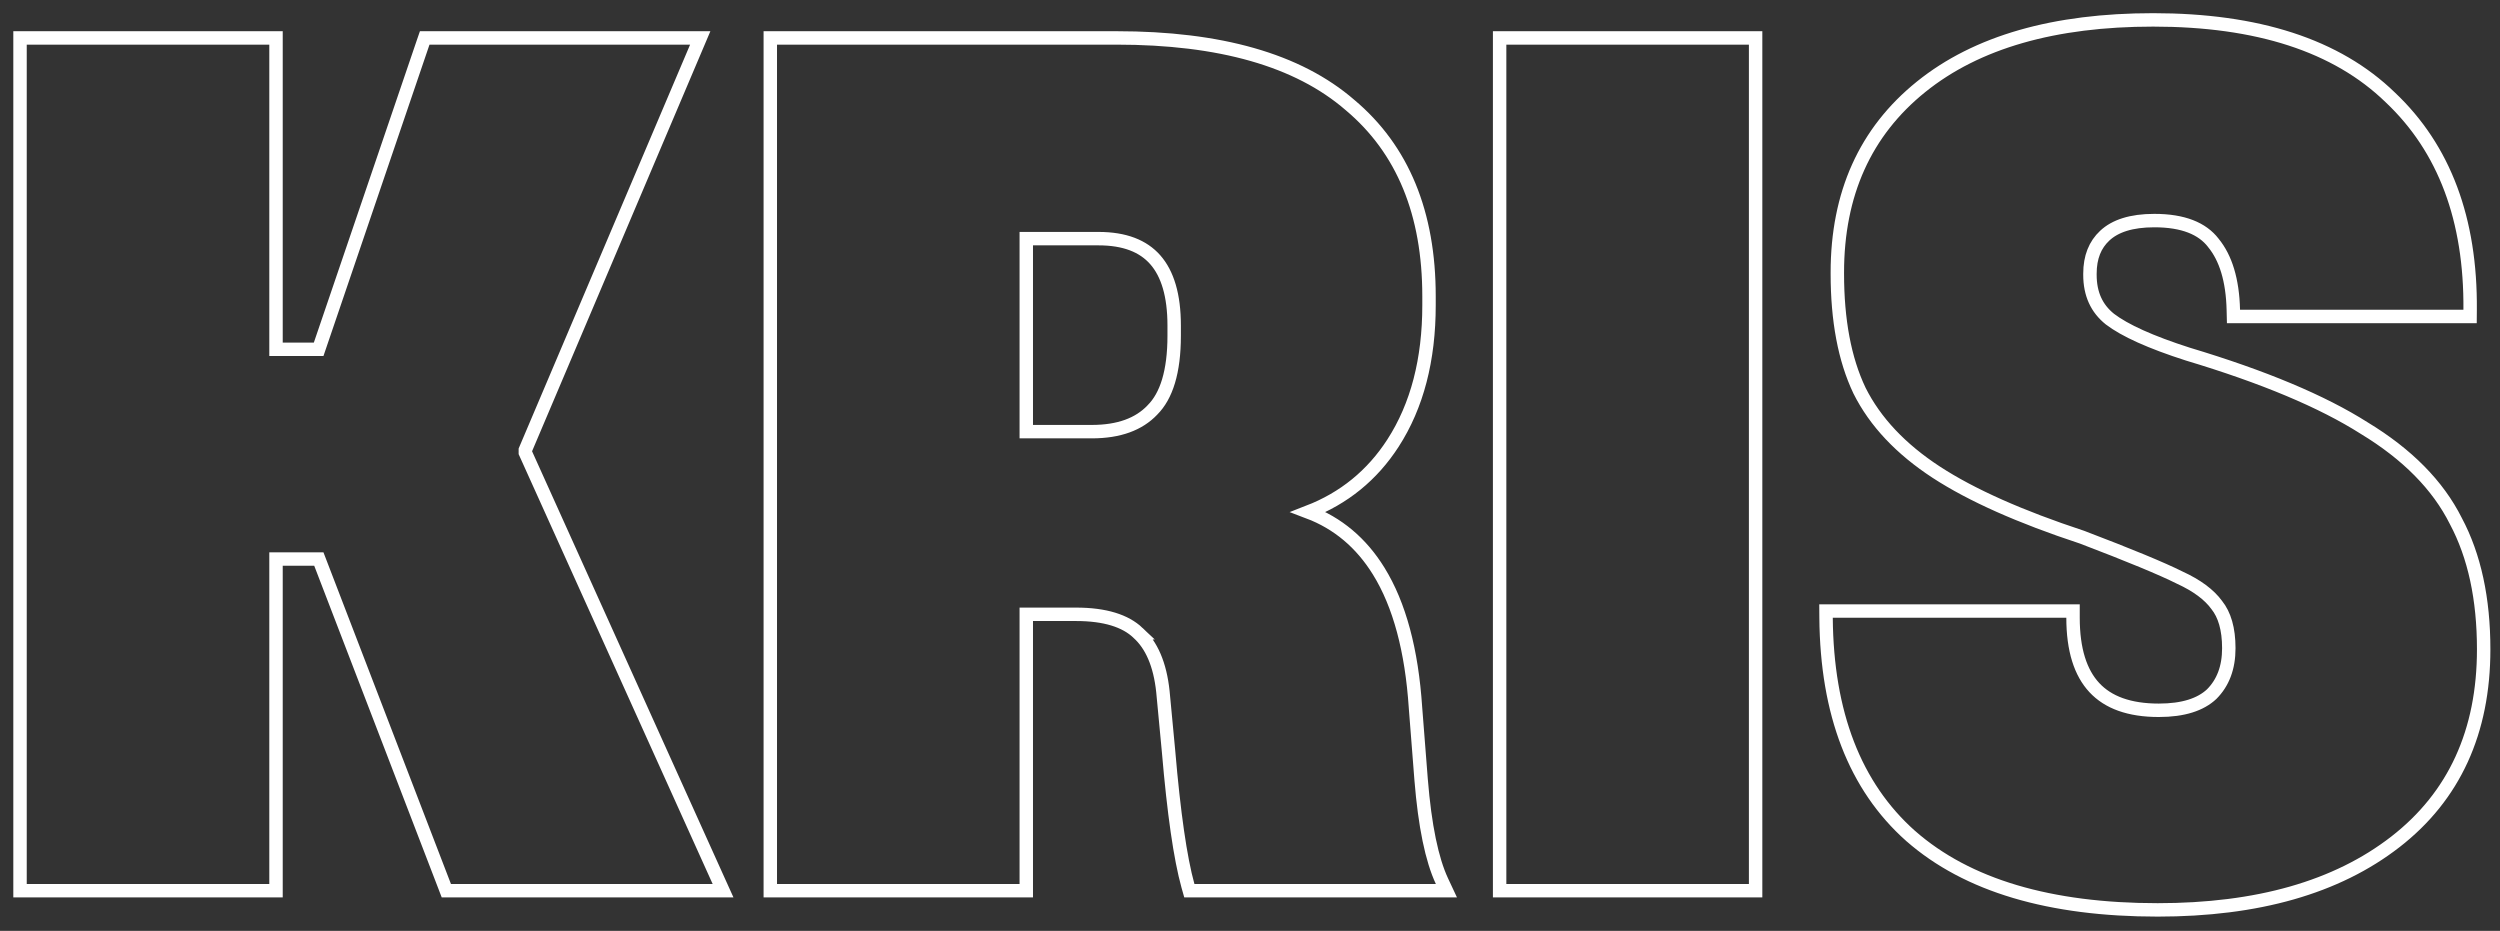 <?xml version="1.0" encoding="UTF-8"?> <svg xmlns="http://www.w3.org/2000/svg" width="94" height="35" viewBox="0 0 94 35" fill="none"><rect x="0" y="0" width="94" height="35" fill="#333333" stroke="none"/> <path d="M10.126 33.49H10.378V33.238V21.019H11.988L16.72 33.328L16.782 33.49H16.955H26.796H27.187L27.026 33.134L19.753 17.022V16.916L26.18 1.777L26.329 1.426H25.948H16.149H15.969L15.91 1.597L11.981 13.134H10.378V1.679V1.426H10.126H1.006H0.753V1.679V33.238V33.49H1.006H10.126ZM28.963 33.238V33.49H29.216H38.336H38.588V33.238V23.098H40.457C41.556 23.098 42.315 23.346 42.786 23.792L42.785 23.792L42.79 23.797C43.293 24.249 43.617 24.972 43.726 26.009C43.726 26.01 43.726 26.01 43.726 26.011L43.938 28.254C43.938 28.254 43.938 28.255 43.938 28.255C44.136 30.575 44.378 32.263 44.667 33.306L44.719 33.49H44.91H53.988H54.385L54.217 33.131C53.84 32.325 53.575 31.06 53.434 29.315C53.434 29.315 53.434 29.315 53.434 29.315L53.222 26.604C53.222 26.603 53.222 26.603 53.222 26.602C53.079 24.459 52.624 22.742 51.838 21.472C51.182 20.411 50.299 19.669 49.196 19.252C50.533 18.734 51.596 17.87 52.376 16.662C53.285 15.255 53.731 13.522 53.731 11.477V11.138C53.731 8.028 52.75 5.617 50.758 3.947C48.799 2.251 45.858 1.426 41.984 1.426H29.216H28.963V1.679V33.238ZM43.332 15.413L43.332 15.413L43.328 15.418C42.824 15.947 42.078 16.23 41.05 16.23H38.588V8.973H41.305C42.289 8.973 42.984 9.251 43.438 9.767C43.897 10.289 44.149 11.099 44.149 12.241V12.623C44.149 13.983 43.856 14.89 43.332 15.413ZM65.758 33.49H66.011V33.238V1.679V1.426H65.758H56.639H56.386V1.679V33.238V33.49H56.639H65.758ZM71.841 31.433L71.843 31.434C73.97 33.3 77.08 34.212 81.129 34.212C84.87 34.212 87.857 33.369 90.064 31.656C92.283 29.934 93.386 27.509 93.386 24.415C93.386 22.52 93.042 20.908 92.34 19.591C91.663 18.239 90.509 17.077 88.898 16.099C87.315 15.092 85.1 14.166 82.264 13.315C80.859 12.865 79.891 12.424 79.333 11.999C78.835 11.6 78.582 11.054 78.582 10.332V10.29C78.582 9.668 78.774 9.202 79.138 8.862L79.138 8.862C79.526 8.498 80.132 8.294 81.002 8.294C82.091 8.294 82.805 8.593 83.22 9.129L83.22 9.129L83.224 9.135C83.685 9.698 83.946 10.526 83.973 11.653L83.979 11.899H84.226H92.624H92.875L92.877 11.649C92.906 8.26 91.913 5.585 89.872 3.66C87.857 1.704 84.871 0.748 80.959 0.748C77.249 0.748 74.329 1.575 72.233 3.264C70.13 4.957 69.084 7.295 69.084 10.247V10.29C69.084 12.039 69.356 13.507 69.915 14.682L69.917 14.687C70.507 15.866 71.475 16.887 72.804 17.755C74.13 18.619 75.961 19.433 78.287 20.199C80.066 20.877 81.284 21.381 81.949 21.714L81.949 21.714L81.957 21.718C82.612 22.018 83.066 22.362 83.343 22.74L83.343 22.74L83.35 22.749C83.641 23.113 83.803 23.643 83.803 24.372C83.803 25.108 83.583 25.675 83.159 26.1C82.743 26.49 82.096 26.707 81.171 26.707C80.056 26.707 79.264 26.409 78.748 25.855C78.228 25.297 77.946 24.437 77.946 23.227V22.975H77.693H68.913H68.658L68.66 23.229C68.689 26.813 69.737 29.562 71.841 31.433Z" stroke="white" stroke-width="0.505"></path> </svg> 